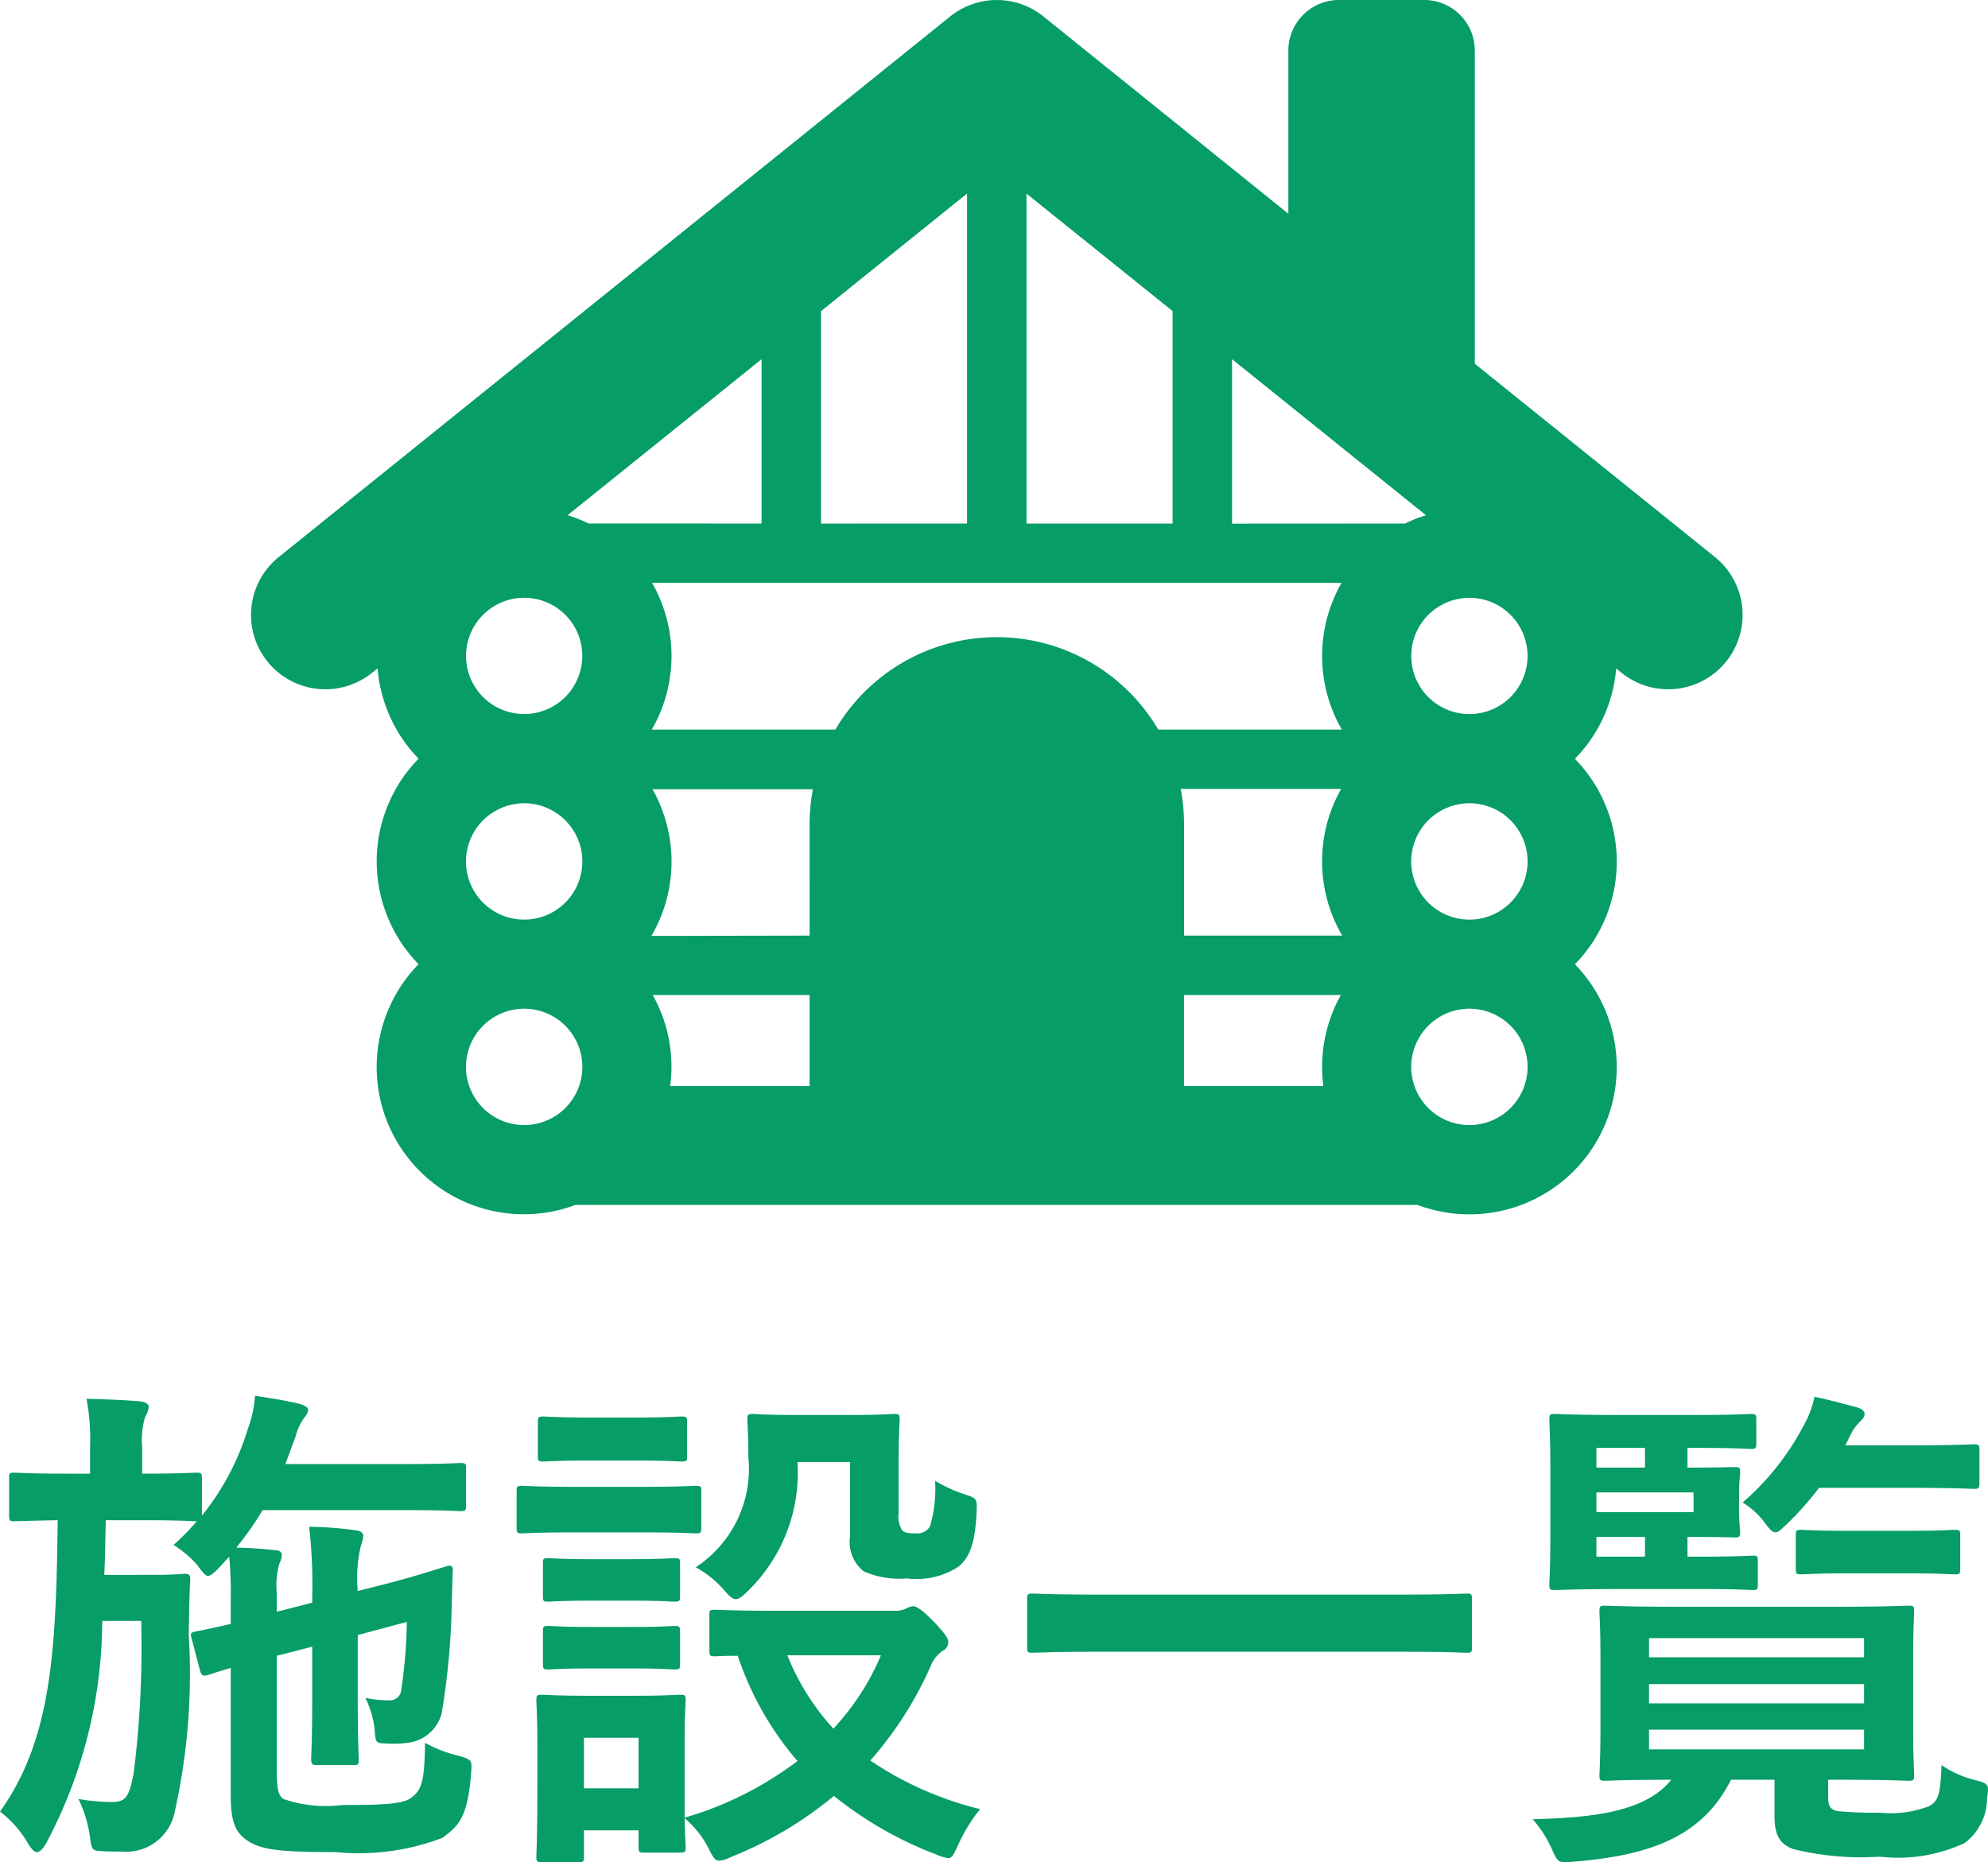 <svg xmlns="http://www.w3.org/2000/svg" xmlns:xlink="http://www.w3.org/1999/xlink" width="39.289" height="36.811" viewBox="0 0 39.289 36.811"><defs><clipPath id="a"><rect width="30" height="24" transform="translate(303 624)" fill="#069d66"/></clipPath></defs><g transform="translate(-298.3 -624)"><path d="M4.83-5.23a7.5,7.5,0,0,1,.03.86v.47c-.43.1-.64.14-.7.15-.09.02-.1.04-.08.11l.17.65c.03.1.05.13.16.1.04-.01.14-.05.45-.14V-.51c0,.58.12.75.34.9.28.18.65.22,1.73.22A4.639,4.639,0,0,0,9.04.33c.31-.23.5-.38.57-1.27.02-.27.02-.27-.23-.35a2.6,2.6,0,0,1-.68-.26c-.01.73-.06.91-.24,1.06-.15.14-.46.17-1.4.17A2.576,2.576,0,0,1,5.9-.44c-.11-.08-.13-.22-.13-.62V-3.27l.7-.18v1.07c0,.75-.02,1.08-.02,1.14,0,.1.01.13.11.13h.71c.11,0,.12-.01.12-.11,0-.06-.02-.41-.02-1.16v-1.3l.97-.26A9.763,9.763,0,0,1,8.23-2.6a.225.225,0,0,1-.25.21,2.01,2.01,0,0,1-.46-.05,1.849,1.849,0,0,1,.19.69c.01.18.03.21.18.21a2.084,2.084,0,0,0,.53-.02.784.784,0,0,0,.61-.58,14.786,14.786,0,0,0,.2-2.26c.01-.24.01-.42.02-.55,0-.07-.02-.11-.08-.1-.08.01-.38.13-1.21.35l-.59.15a2.82,2.82,0,0,1,.06-.89.734.734,0,0,0,.05-.2c0-.06-.05-.1-.15-.11a6.921,6.921,0,0,0-.92-.07A10.256,10.256,0,0,1,6.47-4.4v.08l-.7.18V-4.5a1.631,1.631,0,0,1,.05-.59.407.407,0,0,0,.05-.18c0-.05-.05-.09-.16-.09-.26-.03-.48-.04-.74-.05a5.851,5.851,0,0,0,.52-.74H8.26c.81,0,1.08.02,1.14.02.1,0,.11-.01.11-.11v-.73c0-.1-.01-.11-.11-.11-.06,0-.33.02-1.14.02H5.94l.2-.54A1.147,1.147,0,0,1,6.33-8a.223.223,0,0,0,.06-.13c0-.04-.04-.08-.17-.12-.29-.07-.56-.11-.88-.16a2.313,2.313,0,0,1-.14.65,5.084,5.084,0,0,1-.91,1.72v-.74c0-.1-.01-.11-.11-.11-.06,0-.32.02-1.07.02v-.51A1.662,1.662,0,0,1,3.17-8a.4.4,0,0,0,.07-.19c0-.06-.07-.1-.18-.11-.36-.03-.68-.04-1.05-.05a4.317,4.317,0,0,1,.07.97v.51H1.67C.89-6.87.64-6.89.58-6.89c-.09,0-.1.01-.1.11v.73c0,.11.01.12.1.12.05,0,.27-.01.86-.02C1.41-3.36,1.32-1.62.3-.19A2.123,2.123,0,0,1,.86.45c.07.11.12.16.17.16s.11-.05.18-.17a9.4,9.4,0,0,0,1.11-4.4h.77A19.819,19.819,0,0,1,2.94-.94c-.09.46-.15.56-.44.56a3.926,3.926,0,0,1-.65-.06,2.537,2.537,0,0,1,.23.76c.03.25.05.26.21.27.14.01.27.01.42.01A.977.977,0,0,0,3.75-.17a12.566,12.566,0,0,0,.28-3.52c.01-.45.01-.77.03-1.08,0-.1-.02-.12-.12-.12-.06,0-.17.02-.6.02H2.36c.02-.34.02-.7.03-1.08h.7c.77,0,1.03.02,1.08.02h.02a5.043,5.043,0,0,1-.46.47,2.016,2.016,0,0,1,.48.41c.1.14.15.2.2.2s.11-.05.21-.15ZM15.65-4.16c-.87,0-1.16-.02-1.22-.02-.1,0-.11.01-.11.1v.7c0,.11.01.12.11.12.03,0,.16-.01.45-.01a6.206,6.206,0,0,0,1.18,2.08A6.861,6.861,0,0,1,13.83-.07V-1.62c0-.47.02-.71.02-.77,0-.1-.01-.11-.11-.11-.07,0-.27.02-.92.02h-.89c-.64,0-.85-.02-.91-.02-.11,0-.12.01-.12.11,0,.07.02.31.02.94v.64C10.92.4,10.9.63,10.9.7c0,.1.01.11.12.11h.71c.1,0,.11-.01.11-.11V.18h1.08V.51c0,.1.01.11.11.11h.71c.1,0,.11-.01.11-.11,0-.04-.01-.17-.02-.57a1.916,1.916,0,0,1,.47.59c.09.18.13.25.21.25a.609.609,0,0,0,.23-.07A7.544,7.544,0,0,0,16.78-.5,7.462,7.462,0,0,0,18.81.66a.888.888,0,0,0,.23.07c.08,0,.11-.08.2-.27a3.283,3.283,0,0,1,.43-.7A6.647,6.647,0,0,1,17.5-1.2a7.252,7.252,0,0,0,1.19-1.86.689.689,0,0,1,.24-.31.183.183,0,0,0,.11-.18c0-.07-.08-.18-.31-.42-.19-.19-.31-.28-.38-.28a.333.333,0,0,0-.15.05.535.535,0,0,1-.22.04Zm2.06.88a4.927,4.927,0,0,1-.94,1.45,4.761,4.761,0,0,1-.91-1.45ZM12.92-1.65v1H11.84v-1ZM17.1-7.1v1.47a.736.736,0,0,0,.27.69,1.733,1.733,0,0,0,.85.14,1.518,1.518,0,0,0,1.02-.23c.23-.19.33-.47.36-1.07.01-.26.02-.28-.23-.36a2.881,2.881,0,0,1-.59-.27,2.617,2.617,0,0,1-.1.9.285.285,0,0,1-.27.14c-.16,0-.23-.01-.28-.06a.507.507,0,0,1-.07-.34V-7.13c0-.51.02-.75.02-.81,0-.1-.01-.11-.11-.11-.06,0-.26.02-.9.02h-1c-.64,0-.82-.02-.88-.02-.11,0-.12.01-.12.11,0,.06.02.29.02.74a2.327,2.327,0,0,1-1.04,2.18,2.05,2.05,0,0,1,.55.44c.11.13.18.19.24.19s.13-.05.24-.16a3.26,3.26,0,0,0,.98-2.55Zm-5.42.49c-.76,0-1.01-.02-1.06-.02-.1,0-.11.01-.11.11v.71c0,.11.01.12.11.12.05,0,.3-.02,1.06-.02h1.3c.76,0,1.01.02,1.07.02.1,0,.11-.01.11-.12v-.71c0-.1-.01-.11-.11-.11-.06,0-.31.02-1.07.02Zm.27-1.37c-.65,0-.85-.02-.91-.02-.1,0-.11.01-.11.11v.67c0,.1.01.11.11.11.06,0,.26-.02.91-.02h.91c.65,0,.84.02.9.02.11,0,.12-.01.12-.11v-.67c0-.1-.01-.11-.12-.11-.06,0-.25.02-.9.02Zm.04,2.8c-.61,0-.79-.02-.85-.02-.1,0-.11.01-.11.1v.65c0,.1.01.11.11.11.06,0,.24-.02.85-.02h.79c.61,0,.79.02.84.02.11,0,.12-.01.12-.11V-5.1c0-.09-.01-.1-.12-.1-.05,0-.23.02-.84.02Zm0,1.34c-.61,0-.79-.02-.85-.02-.1,0-.11.01-.11.11v.64c0,.1.01.11.11.11.06,0,.24-.02.85-.02h.79c.61,0,.79.02.84.02.11,0,.12-.01.12-.11v-.64c0-.1-.01-.11-.12-.11-.05,0-.23.02-.84.02Zm16.02.49c.9,0,1.21.02,1.27.02.1,0,.11-.01.11-.1V-4.4c0-.09-.01-.1-.11-.1-.06,0-.37.02-1.27.02H21.98c-.9,0-1.21-.02-1.27-.02-.1,0-.11.01-.11.1v.97c0,.09.01.1.11.1.06,0,.37-.02,1.27-.02ZM36.43-.82h.21c.96,0,1.31.02,1.37.02.11,0,.12-.01.12-.12,0-.06-.02-.3-.02-.89V-3.25c0-.59.02-.84.02-.9,0-.1-.01-.11-.12-.11-.06,0-.41.02-1.37.02H33.4c-.97,0-1.32-.02-1.38-.02-.1,0-.11.01-.11.11,0,.07.02.31.02.9v1.44c0,.59-.02.83-.02.89,0,.11.01.12.11.12.06,0,.4-.02,1.31-.02-.5.62-1.49.75-2.74.78a2.321,2.321,0,0,1,.37.57c.13.29.13.3.44.27C32.85.68,33.93.34,34.51-.82h.86V-.1c0,.41.13.56.37.65A5.567,5.567,0,0,0,37.45.7,3.116,3.116,0,0,0,39.13.43a1.111,1.111,0,0,0,.44-.88c.04-.27.04-.29-.22-.36a2.01,2.01,0,0,1-.68-.3c-.02.6-.07.71-.24.81a2.122,2.122,0,0,1-.99.13,7.068,7.068,0,0,1-.82-.03c-.16-.03-.19-.12-.19-.27Zm.71-.6H32.89v-.39h4.25Zm0-2.2v.38H32.89v-.38ZM32.89-2.33v-.38h4.25v.38Zm.76-2.9v-.39c.6,0,.88.01.94.01.09,0,.1-.01.1-.11,0-.06-.02-.17-.02-.45v-.27c0-.28.02-.39.02-.45,0-.1-.01-.11-.1-.11-.06,0-.34.01-.94.01v-.39h.12c.82,0,1.07.02,1.13.02.1,0,.11-.01.11-.11v-.47c0-.1-.01-.11-.11-.11-.06,0-.31.02-1.13.02H32.33c-.84,0-1.24-.02-1.3-.02-.1,0-.11.01-.11.11,0,.06.02.36.02.99v1.29c0,.62-.02.92-.02.98,0,.1.01.11.11.11.06,0,.46-.02,1.3-.02h1.64c.68,0,.9.02.96.02.1,0,.11-.01.11-.11v-.46c0-.1-.01-.11-.11-.11-.06,0-.28.02-.96.02Zm.12-.88H31.85V-6.5h1.92ZM31.85-7.38h.96v.39h-.96Zm0,2.15v-.39h.96v.39Zm6.18-1.36c.9,0,1.21.02,1.27.02.11,0,.12-.01.12-.12v-.65c0-.1-.01-.11-.12-.11-.06,0-.37.02-1.27.02H36.77l.06-.12a1.075,1.075,0,0,1,.23-.35c.06-.06.09-.09.09-.15s-.06-.11-.18-.14c-.27-.07-.52-.14-.81-.2a1.93,1.93,0,0,1-.21.56A5.215,5.215,0,0,1,34.74-6.3a1.555,1.555,0,0,1,.43.39c.1.14.16.2.22.2s.11-.06.22-.16a6.115,6.115,0,0,0,.64-.72ZM37.96-4.9c.69,0,.91.02.97.02.1,0,.11-.01.11-.11v-.66c0-.1-.01-.11-.11-.11-.06,0-.28.02-.97.02H36.87c-.69,0-.91-.02-.97-.02-.1,0-.11.01-.11.11v.66c0,.1.01.11.11.11.06,0,.28-.02.97-.02Z" transform="translate(298 660)" fill="#069d66"/><g clip-path="url(#a)"><g transform="translate(-225.169 213.285)"><path d="M23.065,23.818H6.41a2.91,2.91,0,0,1-3.1-4.759,2.907,2.907,0,0,1,0-4.062A2.9,2.9,0,0,1,2.5,13.212L2.39,13.3A1.468,1.468,0,0,1,.547,11.011L13.817.325a1.469,1.469,0,0,1,1.842,0l4.841,3.9V1a1,1,0,0,1,1-1h1.685a1,1,0,0,1,1,1V7.19l4.744,3.82A1.468,1.468,0,0,1,27.086,13.3l-.107-.086A2.9,2.9,0,0,1,26.163,15a2.906,2.906,0,0,1,0,4.061,2.911,2.911,0,0,1-3.1,4.76Zm-.137-2.73a1.15,1.15,0,1,0,1.15-1.149A1.151,1.151,0,0,0,22.928,21.088Zm-18.681,0A1.15,1.15,0,1,0,5.4,19.939,1.151,1.151,0,0,0,4.247,21.088Zm16.945.381a2.925,2.925,0,0,1-.025-.381,2.9,2.9,0,0,1,.37-1.419h-3.1v1.8Zm-10.154,0v-1.8h-3.1a2.89,2.89,0,0,1,.37,1.419,2.925,2.925,0,0,1-.025.381Zm10.526-2.975a2.91,2.91,0,0,1-.021-2.9H18.372a3.72,3.72,0,0,1,.066.7v2.2Zm-10.526,0V16.3a3.72,3.72,0,0,1,.066-.7H7.933a2.909,2.909,0,0,1-.021,2.9ZM4.247,17.027A1.15,1.15,0,1,0,5.4,15.878,1.152,1.152,0,0,0,4.247,17.027Zm18.681,0a1.15,1.15,0,1,0,1.15-1.149A1.151,1.151,0,0,0,22.928,17.027Zm-1.371-2.605a2.909,2.909,0,0,1-.006-2.9H7.925a2.909,2.909,0,0,1-.006,2.9h3.628a3.7,3.7,0,0,1,6.382,0Zm1.372-1.455a1.149,1.149,0,1,0,1.149-1.15A1.151,1.151,0,0,0,22.929,12.966Zm-18.681,0A1.149,1.149,0,1,0,5.4,11.816,1.151,1.151,0,0,0,4.248,12.966Zm18.557-2.618a2.892,2.892,0,0,1,.415-.164L19.387,7.1v3.251Zm-4.593,0v-4.2L15.325,3.827v6.522Zm-4.062,0V3.826L11.264,6.15v4.2Zm-4.061,0V7.1L6.256,10.184a2.891,2.891,0,0,1,.415.164Z" transform="translate(528.431 410.715)" fill="#069d66"/></g></g></g></svg>